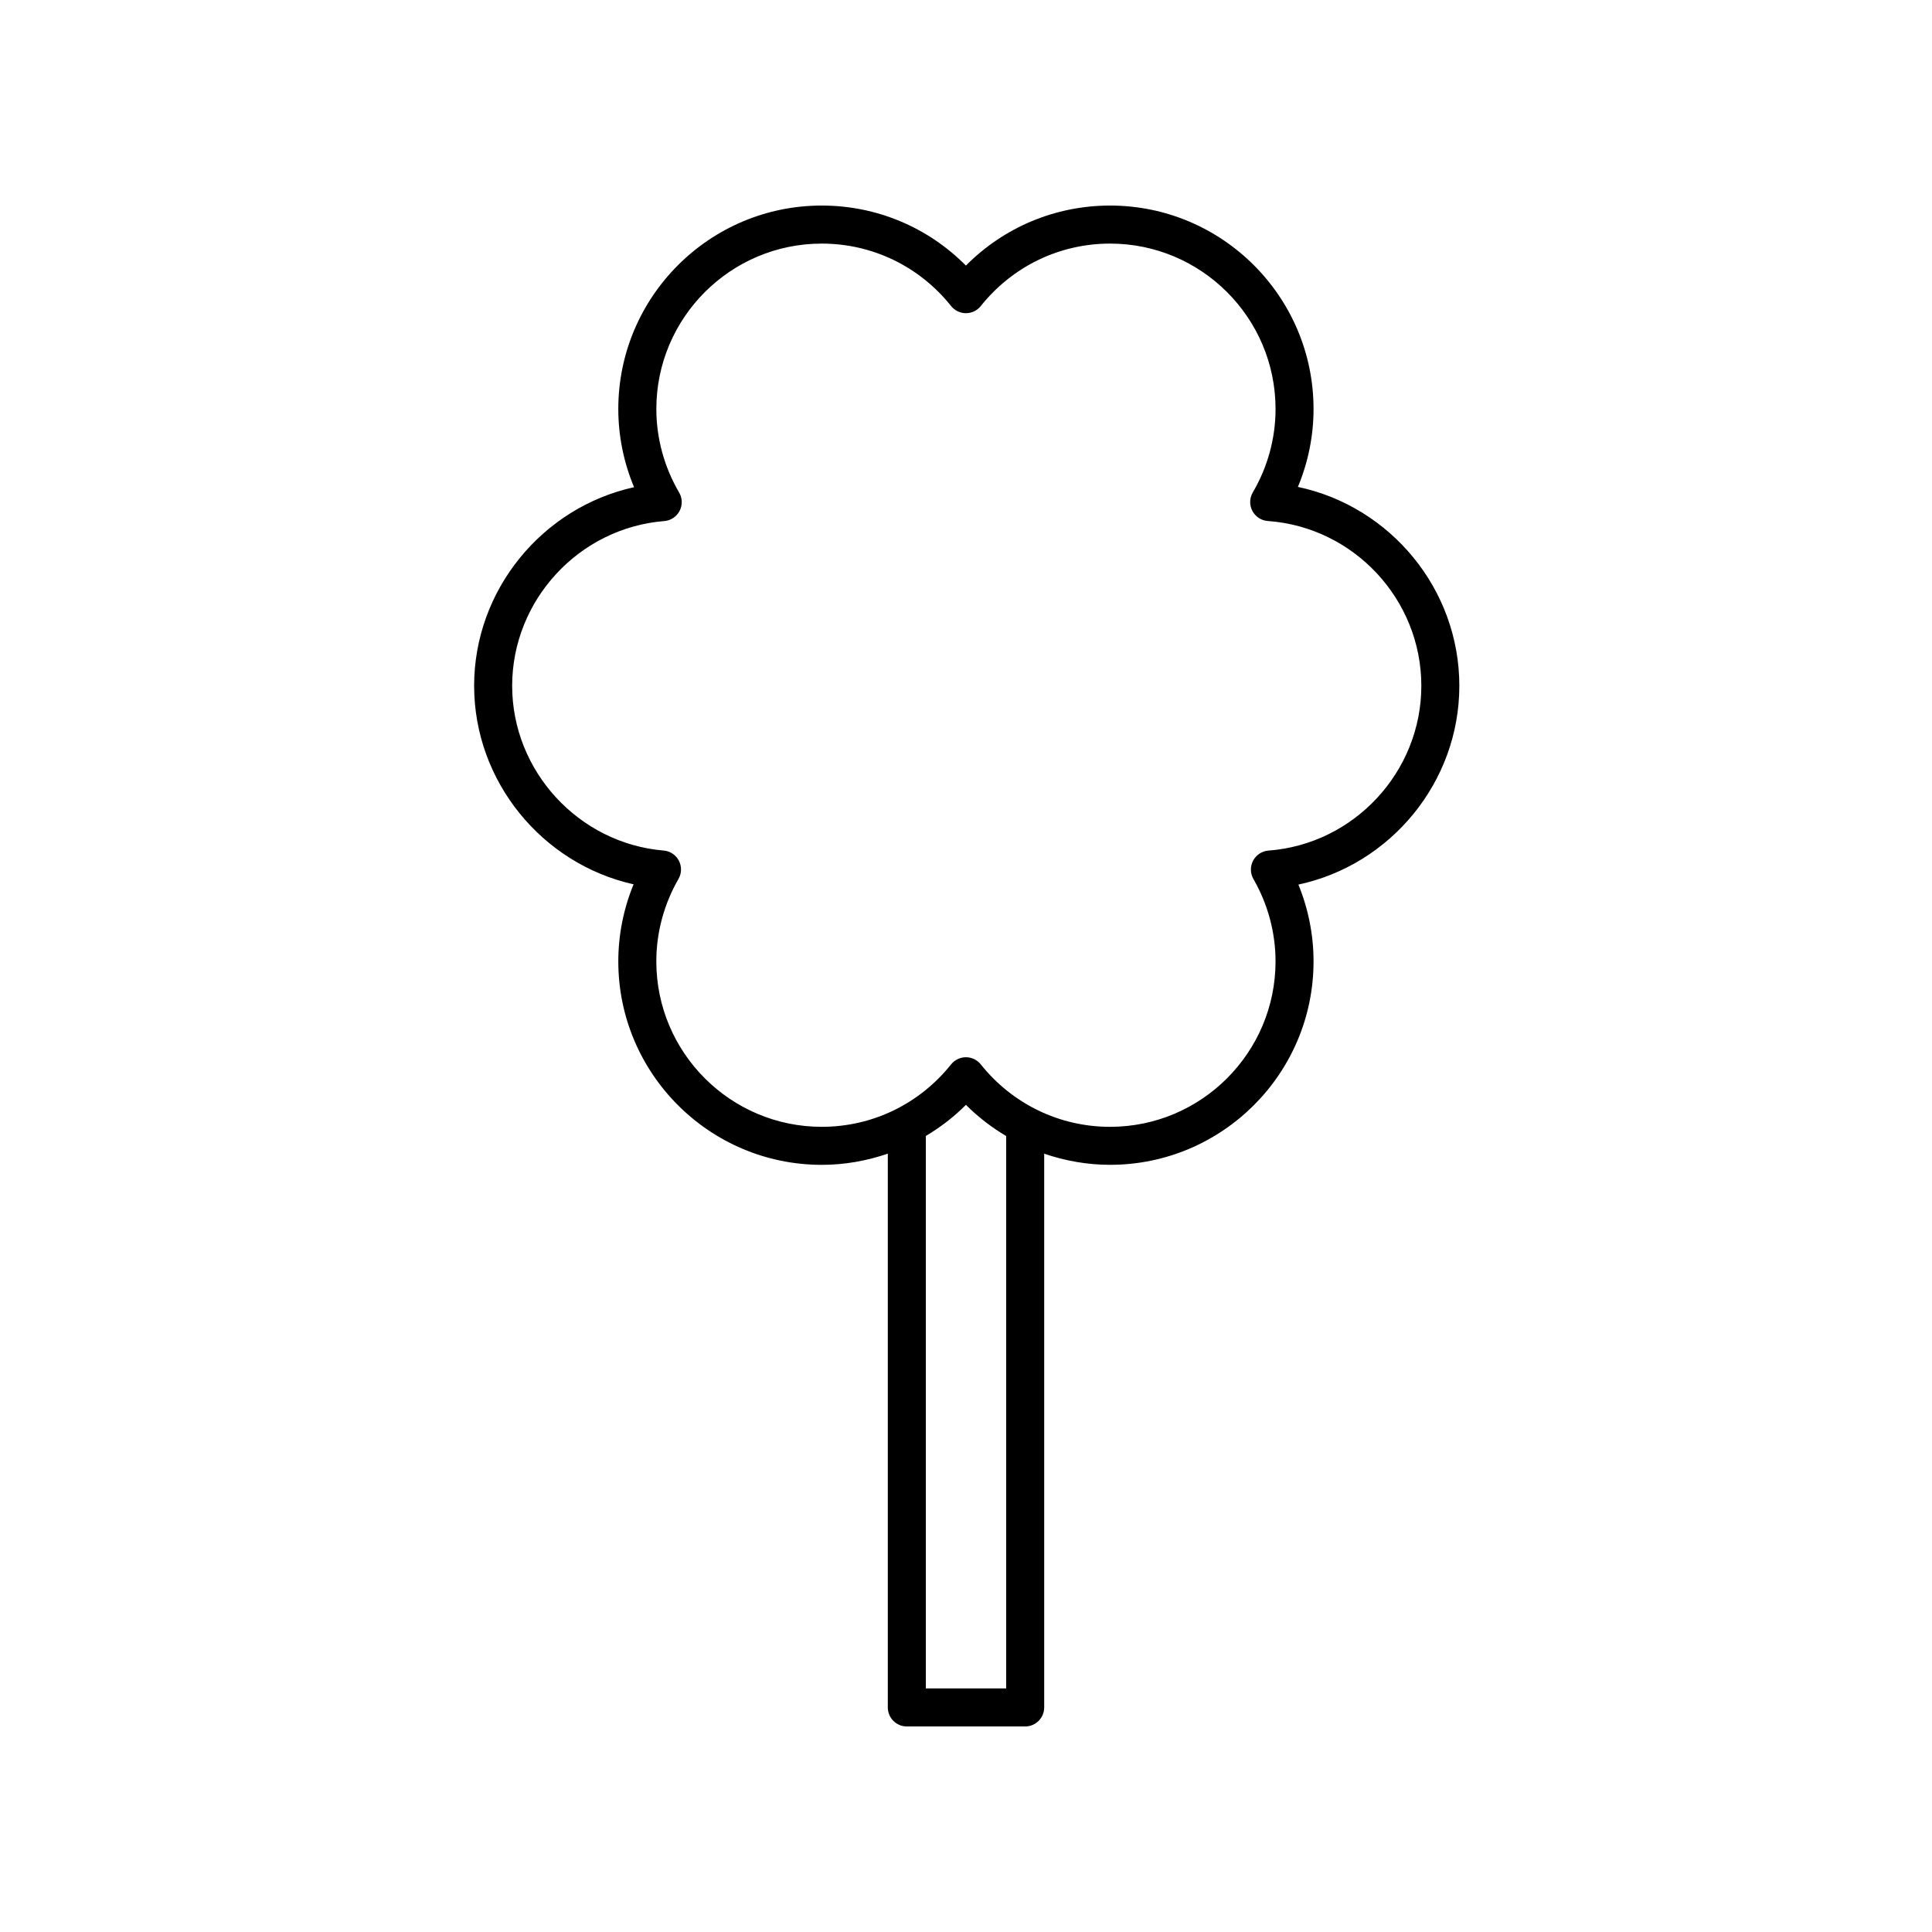 <?xml version="1.0" encoding="UTF-8"?>
<!-- Uploaded to: ICON Repo, www.svgrepo.com, Generator: ICON Repo Mixer Tools -->
<svg fill="#000000" width="800px" height="800px" version="1.1" viewBox="144 144 512 512" xmlns="http://www.w3.org/2000/svg">
 <path d="m269.65 325.75c0 25.359 18.055 47.211 42.254 52.605-2.66 6.477-4.047 13.422-4.047 20.422 0 29.73 24.188 53.918 53.914 53.918 6.059 0 11.945-1.059 17.508-2.969v146.76c0 2.785 2.254 5.039 5.039 5.039h31.363c2.781 0 5.039-2.254 5.039-5.039v-146.75c5.551 1.902 11.422 2.953 17.465 2.953 29.73 0 53.918-24.188 53.918-53.918 0-6.973-1.375-13.895-4.016-20.348 24.422-5.231 42.652-27.113 42.652-52.68 0-25.645-18.281-47.527-42.781-52.707 2.727-6.539 4.144-13.559 4.144-20.645 0-29.734-24.188-53.918-53.918-53.918-14.488 0-28.117 5.738-38.207 15.91-10.086-10.176-23.715-15.91-38.207-15.91-29.73 0-53.914 24.188-53.914 53.918 0 7.113 1.434 14.16 4.176 20.719-24.273 5.34-42.383 27.195-42.383 52.633zm141 265.7h-21.289v-146.41c3.832-2.293 7.422-5.019 10.621-8.25 3.215 3.242 6.82 5.977 10.668 8.277zm-90.617-309.36c1.73-0.137 3.266-1.156 4.066-2.695s0.754-3.379-0.121-4.875c-3.949-6.734-6.039-14.383-6.039-22.121-0.004-24.18 19.66-43.844 43.836-43.844 13.391 0 25.883 6.031 34.27 16.543 0.953 1.199 2.406 1.898 3.938 1.898s2.981-0.699 3.938-1.895c8.391-10.516 20.879-16.547 34.27-16.547 24.176 0 43.844 19.664 43.844 43.844 0 7.731-2.082 15.375-6.031 22.102-0.879 1.5-0.922 3.356-0.109 4.894 0.809 1.539 2.359 2.555 4.098 2.676 22.809 1.633 40.676 20.82 40.676 43.68 0 22.773-17.793 41.953-40.508 43.664-1.727 0.129-3.266 1.137-4.074 2.668s-0.777 3.371 0.086 4.871c3.832 6.656 5.859 14.203 5.859 21.824 0 24.176-19.668 43.844-43.844 43.844-13.391 0-25.879-6.031-34.27-16.547-0.957-1.195-2.406-1.895-3.938-1.895s-2.984 0.699-3.938 1.898c-8.387 10.508-20.875 16.543-34.27 16.543-24.176 0-43.84-19.664-43.84-43.844 0-7.633 2.031-15.184 5.871-21.84 0.859-1.496 0.898-3.324 0.102-4.856-0.801-1.523-2.324-2.539-4.043-2.68-22.504-1.891-40.133-21.062-40.133-43.648 0-22.68 17.703-41.859 40.305-43.664z"/>
</svg>